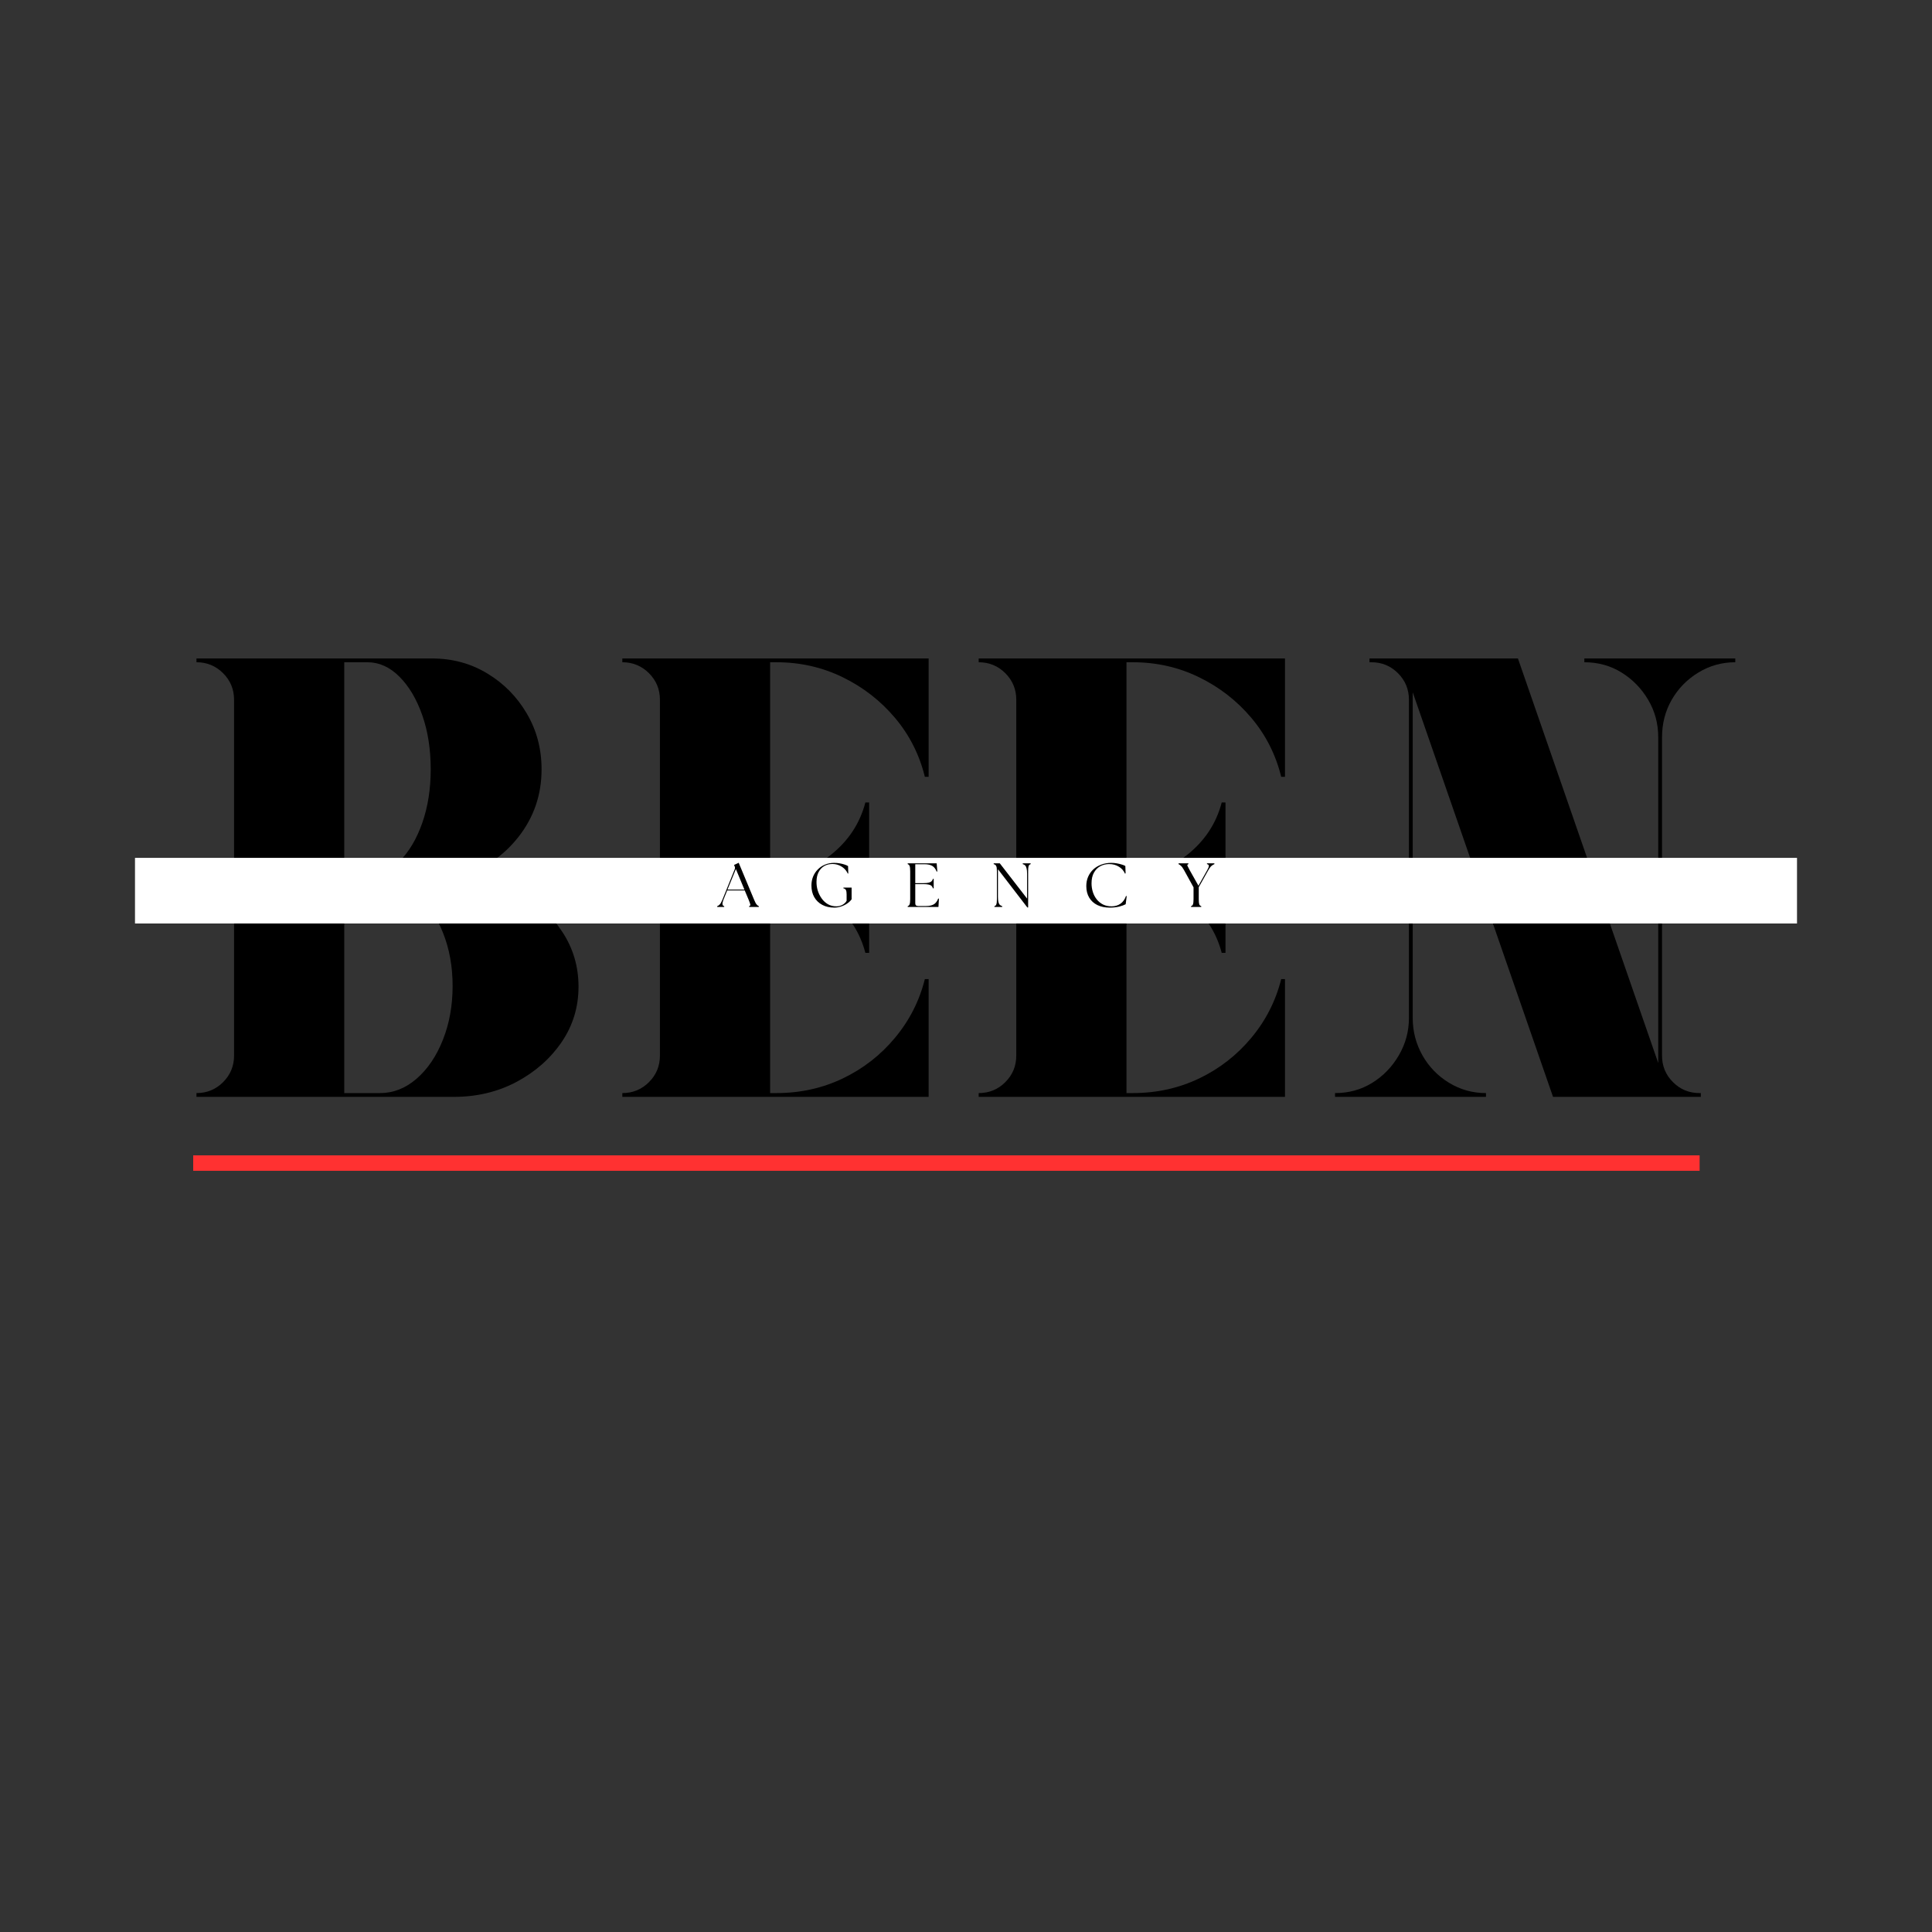 <svg version="1.0" preserveAspectRatio="xMidYMid meet" height="500" viewBox="0 0 375 375" zoomAndPan="magnify" width="500" xmlns:xlink="http://www.w3.org/1999/xlink" xmlns="http://www.w3.org/2000/svg"><rect x="0" y="0" width="375" height="375" fill="#333333" stroke="none"/><defs><g></g><clipPath id="00ffe422ab"><path clip-rule="nonzero" d="M 26.203 166.512 L 348.797 166.512 L 348.797 179.254 L 26.203 179.254 Z M 26.203 166.512"></path></clipPath></defs><g fill-opacity="1" fill="#000000"><g transform="translate(34.493, 212.901)"><g><path d="M 54.828 -42.906 C 59.117 -42.75 62.984 -41.676 66.422 -39.688 C 69.867 -37.707 72.625 -35.133 74.688 -31.969 C 76.758 -28.812 77.797 -25.285 77.797 -21.391 C 77.797 -17.422 76.703 -13.832 74.516 -10.625 C 72.328 -7.426 69.41 -4.852 65.766 -2.906 C 62.117 -0.969 58.066 0 53.609 0 L 3.641 0 L 3.641 -0.734 C 5.672 -0.734 7.395 -1.441 8.812 -2.859 C 10.227 -4.273 10.938 -5.992 10.938 -8.016 L 10.938 -77.078 C 10.938 -79.098 10.227 -80.816 8.812 -82.234 C 7.395 -83.648 5.672 -84.359 3.641 -84.359 L 3.641 -85.094 L 49.359 -85.094 C 53.328 -85.094 56.91 -84.117 60.109 -82.172 C 63.316 -80.234 65.867 -77.641 67.766 -74.391 C 69.672 -71.148 70.625 -67.547 70.625 -63.578 C 70.625 -58.629 69.125 -54.25 66.125 -50.438 C 63.125 -46.633 59.359 -44.125 54.828 -42.906 Z M 32.328 -84.359 L 32.328 -42.906 L 36.828 -42.906 C 39.098 -42.906 41.164 -43.836 43.031 -45.703 C 44.895 -47.566 46.375 -50.055 47.469 -53.172 C 48.562 -56.297 49.109 -59.766 49.109 -63.578 C 49.109 -67.461 48.562 -70.961 47.469 -74.078 C 46.375 -77.203 44.895 -79.695 43.031 -81.562 C 41.164 -83.426 39.098 -84.359 36.828 -84.359 Z M 39.266 -0.734 C 41.859 -0.734 44.227 -1.664 46.375 -3.531 C 48.52 -5.395 50.219 -7.906 51.469 -11.062 C 52.727 -14.219 53.359 -17.703 53.359 -21.516 C 53.359 -25.328 52.727 -28.789 51.469 -31.906 C 50.219 -35.031 48.52 -37.523 46.375 -39.391 C 44.227 -41.254 41.859 -42.188 39.266 -42.188 L 32.328 -42.188 L 32.328 -0.734 Z M 39.266 -0.734"></path></g></g></g><g fill-opacity="1" fill="#000000"><g transform="translate(117.154, 212.901)"><g><path d="M 33.547 -84.359 L 32.328 -84.359 L 32.328 -42.906 C 36.785 -42.906 40.719 -44.266 44.125 -46.984 C 47.531 -49.703 49.758 -53.086 50.812 -57.141 L 51.547 -57.141 L 51.547 -27.953 L 50.812 -27.953 C 49.758 -32.004 47.531 -35.391 44.125 -38.109 C 40.719 -40.828 36.785 -42.188 32.328 -42.188 L 32.328 -0.734 L 33.547 -0.734 C 38.172 -0.734 42.469 -1.68 46.438 -3.578 C 50.406 -5.484 53.785 -8.117 56.578 -11.484 C 59.379 -14.848 61.305 -18.641 62.359 -22.859 L 63.094 -22.859 L 63.094 0 L 3.641 0 L 3.641 -0.734 C 5.672 -0.734 7.395 -1.441 8.812 -2.859 C 10.227 -4.273 10.938 -5.992 10.938 -8.016 L 10.938 -77.078 C 10.938 -79.098 10.227 -80.816 8.812 -82.234 C 7.395 -83.648 5.672 -84.359 3.641 -84.359 L 3.641 -85.094 L 63.094 -85.094 L 63.094 -62.125 L 62.359 -62.125 C 61.305 -66.414 59.379 -70.223 56.578 -73.547 C 53.785 -76.867 50.406 -79.5 46.438 -81.438 C 42.469 -83.383 38.172 -84.359 33.547 -84.359 Z M 33.547 -84.359"></path></g></g></g><g fill-opacity="1" fill="#000000"><g transform="translate(186.321, 212.901)"><g><path d="M 33.547 -84.359 L 32.328 -84.359 L 32.328 -42.906 C 36.785 -42.906 40.719 -44.266 44.125 -46.984 C 47.531 -49.703 49.758 -53.086 50.812 -57.141 L 51.547 -57.141 L 51.547 -27.953 L 50.812 -27.953 C 49.758 -32.004 47.531 -35.391 44.125 -38.109 C 40.719 -40.828 36.785 -42.188 32.328 -42.188 L 32.328 -0.734 L 33.547 -0.734 C 38.172 -0.734 42.469 -1.68 46.438 -3.578 C 50.406 -5.484 53.785 -8.117 56.578 -11.484 C 59.379 -14.848 61.305 -18.641 62.359 -22.859 L 63.094 -22.859 L 63.094 0 L 3.641 0 L 3.641 -0.734 C 5.672 -0.734 7.395 -1.441 8.812 -2.859 C 10.227 -4.273 10.938 -5.992 10.938 -8.016 L 10.938 -77.078 C 10.938 -79.098 10.227 -80.816 8.812 -82.234 C 7.395 -83.648 5.672 -84.359 3.641 -84.359 L 3.641 -85.094 L 63.094 -85.094 L 63.094 -62.125 L 62.359 -62.125 C 61.305 -66.414 59.379 -70.223 56.578 -73.547 C 53.785 -76.867 50.406 -79.5 46.438 -81.438 C 42.469 -83.383 38.172 -84.359 33.547 -84.359 Z M 33.547 -84.359"></path></g></g></g><g fill-opacity="1" fill="#000000"><g transform="translate(255.489, 212.901)"><g><path d="M 81.328 -84.359 C 78.734 -84.359 76.344 -83.691 74.156 -82.359 C 71.969 -81.023 70.242 -79.258 68.984 -77.062 C 67.734 -74.875 67.109 -72.445 67.109 -69.781 L 67.109 -8.016 C 67.109 -5.992 67.816 -4.273 69.234 -2.859 C 70.648 -1.441 72.367 -0.734 74.391 -0.734 L 74.641 -0.734 L 74.641 0 L 45.953 0 L 18.719 -78.531 L 18.719 -15.312 C 18.719 -12.719 19.344 -10.305 20.594 -8.078 C 21.852 -5.848 23.578 -4.066 25.766 -2.734 C 27.953 -1.398 30.344 -0.734 32.938 -0.734 L 32.938 0 L 3.641 0 L 3.641 -0.734 C 6.316 -0.734 8.727 -1.398 10.875 -2.734 C 13.02 -4.066 14.738 -5.848 16.031 -8.078 C 17.332 -10.305 17.984 -12.719 17.984 -15.312 L 17.984 -77.078 C 17.984 -79.098 17.273 -80.816 15.859 -82.234 C 14.441 -83.648 12.723 -84.359 10.703 -84.359 L 10.328 -84.359 L 10.328 -85.094 L 39.141 -85.094 L 66.375 -6.562 L 66.375 -69.781 C 66.375 -72.445 65.723 -74.875 64.422 -77.062 C 63.129 -79.258 61.41 -81.023 59.266 -82.359 C 57.117 -83.691 54.707 -84.359 52.031 -84.359 L 52.031 -85.094 L 81.328 -85.094 Z M 81.328 -84.359"></path></g></g></g><path stroke-miterlimit="4" stroke-opacity="1" stroke-width="4" stroke="#ff3131" d="M -0 1.999 L 389.859 1.999" stroke-linejoin="miter" fill="none" transform="matrix(0.75, 0, 0, 0.75, 37.5, 224.255)" stroke-linecap="butt"></path><g clip-path="url(#00ffe422ab)"><path fill-rule="nonzero" fill-opacity="1" d="M 26.203 166.512 L 348.805 166.512 L 348.805 179.254 L 26.203 179.254 Z M 26.203 166.512" fill="#ffffff"></path></g><g fill-opacity="1" fill="#000000"><g transform="translate(139.412, 176.043)"><g><path d="M -0.203 0 L -0.203 -0.156 C -0.035 -0.207 0.125 -0.316 0.281 -0.484 C 0.445 -0.648 0.625 -0.961 0.812 -1.422 L 3.203 -7.344 C 3.273 -7.531 3.266 -7.719 3.172 -7.906 L 3.062 -8.156 L 3.969 -8.578 L 6.953 -1.422 C 7.141 -0.961 7.305 -0.648 7.453 -0.484 C 7.598 -0.316 7.738 -0.207 7.875 -0.156 L 7.875 0 L 6 0 L 6 -0.156 C 6.176 -0.207 6.25 -0.316 6.219 -0.484 C 6.188 -0.648 6.078 -0.961 5.891 -1.422 L 5.141 -3.203 L 1.734 -3.203 L 1.016 -1.422 C 0.711 -0.66 0.758 -0.238 1.156 -0.156 L 1.156 0 Z M 1.797 -3.375 L 5.078 -3.375 L 3.422 -7.359 Z M 1.797 -3.375"></path></g></g></g><g fill-opacity="1" fill="#000000"><g transform="translate(156.874, 176.043)"><g><path d="M 5.078 0.125 C 4.18 0.125 3.398 -0.051 2.734 -0.406 C 2.066 -0.758 1.547 -1.258 1.172 -1.906 C 0.805 -2.551 0.625 -3.305 0.625 -4.172 C 0.625 -4.773 0.727 -5.344 0.938 -5.875 C 1.156 -6.414 1.461 -6.883 1.859 -7.281 C 2.254 -7.688 2.719 -8 3.25 -8.219 C 3.789 -8.445 4.383 -8.562 5.031 -8.562 C 5.395 -8.562 5.754 -8.531 6.109 -8.469 C 6.461 -8.406 6.781 -8.328 7.062 -8.234 C 7.352 -8.141 7.578 -8.039 7.734 -7.938 L 7.781 -6.5 L 7.672 -6.484 C 7.523 -6.828 7.305 -7.141 7.016 -7.422 C 6.723 -7.703 6.379 -7.926 5.984 -8.094 C 5.598 -8.258 5.164 -8.344 4.688 -8.344 C 4.102 -8.344 3.582 -8.211 3.125 -7.953 C 2.664 -7.691 2.301 -7.305 2.031 -6.797 C 1.758 -6.285 1.617 -5.66 1.609 -4.922 C 1.598 -4.348 1.676 -3.773 1.844 -3.203 C 2.02 -2.641 2.273 -2.125 2.609 -1.656 C 2.941 -1.188 3.348 -0.812 3.828 -0.531 C 4.305 -0.258 4.852 -0.125 5.469 -0.125 C 5.914 -0.125 6.32 -0.227 6.688 -0.438 C 7.051 -0.656 7.305 -0.91 7.453 -1.203 L 7.453 -2.453 C 7.453 -2.828 7.41 -3.098 7.328 -3.266 C 7.254 -3.441 7.086 -3.562 6.828 -3.625 L 6.828 -3.766 L 8.422 -3.766 L 8.422 -1.484 C 8.18 -1.16 7.879 -0.879 7.516 -0.641 C 7.148 -0.398 6.754 -0.211 6.328 -0.078 C 5.91 0.055 5.492 0.125 5.078 0.125 Z M 5.078 0.125"></path></g></g></g><g fill-opacity="1" fill="#000000"><g transform="translate(175.558, 176.043)"><g><path d="M 0.625 0 L 0.625 -0.156 C 0.801 -0.207 0.926 -0.328 1 -0.516 C 1.07 -0.703 1.109 -1.039 1.109 -1.531 L 1.109 -6.938 C 1.109 -7.438 1.07 -7.773 1 -7.953 C 0.926 -8.141 0.801 -8.258 0.625 -8.312 L 0.625 -8.469 L 6.25 -8.469 L 6.375 -6.906 L 6.25 -6.859 C 6.039 -7.398 5.75 -7.773 5.375 -7.984 C 5 -8.191 4.5 -8.297 3.875 -8.297 L 2.094 -8.297 L 2.094 -4.625 L 3.641 -4.625 C 4.098 -4.625 4.453 -4.656 4.703 -4.719 C 4.961 -4.781 5.148 -4.875 5.266 -5 C 5.391 -5.125 5.473 -5.273 5.516 -5.453 L 5.672 -5.453 L 5.672 -3.625 L 5.516 -3.625 C 5.473 -3.812 5.391 -3.961 5.266 -4.078 C 5.148 -4.203 4.961 -4.289 4.703 -4.344 C 4.453 -4.406 4.098 -4.438 3.641 -4.438 L 2.094 -4.438 L 2.094 -0.719 C 2.094 -0.363 2.273 -0.188 2.641 -0.188 L 4.219 -0.188 C 4.789 -0.188 5.266 -0.285 5.641 -0.484 C 6.023 -0.68 6.328 -1.066 6.547 -1.641 L 6.688 -1.609 L 6.594 0 Z M 0.625 0"></path></g></g></g><g fill-opacity="1" fill="#000000"><g transform="translate(192.39, 176.043)"><g><path d="M 7.016 0.094 L 1.312 -7.328 L 1.312 -2.016 C 1.312 -1.555 1.344 -1.203 1.406 -0.953 C 1.469 -0.703 1.562 -0.52 1.688 -0.406 C 1.812 -0.289 1.961 -0.207 2.141 -0.156 L 2.141 0 L 0.625 0 L 0.625 -0.156 C 0.812 -0.207 0.938 -0.328 1 -0.516 C 1.07 -0.703 1.109 -1.039 1.109 -1.531 L 1.109 -6.938 C 1.109 -7.438 1.062 -7.773 0.969 -7.953 C 0.883 -8.141 0.723 -8.258 0.484 -8.312 L 0.484 -8.469 L 1.672 -8.469 L 6.969 -1.625 L 6.969 -6.453 C 6.969 -6.91 6.93 -7.266 6.859 -7.516 C 6.797 -7.773 6.703 -7.961 6.578 -8.078 C 6.461 -8.191 6.312 -8.27 6.125 -8.312 L 6.125 -8.469 L 7.656 -8.469 L 7.656 -8.312 C 7.469 -8.258 7.336 -8.141 7.266 -7.953 C 7.203 -7.773 7.172 -7.438 7.172 -6.938 L 7.172 0.094 Z M 7.016 0.094"></path></g></g></g><g fill-opacity="1" fill="#000000"><g transform="translate(210.226, 176.043)"><g><path d="M 5.188 0.125 C 4.258 0.125 3.453 -0.039 2.766 -0.375 C 2.086 -0.707 1.562 -1.188 1.188 -1.812 C 0.812 -2.438 0.625 -3.188 0.625 -4.062 C 0.625 -4.707 0.738 -5.301 0.969 -5.844 C 1.207 -6.395 1.539 -6.875 1.969 -7.281 C 2.406 -7.688 2.922 -8 3.516 -8.219 C 4.109 -8.445 4.758 -8.562 5.469 -8.562 C 5.82 -8.562 6.176 -8.531 6.531 -8.469 C 6.895 -8.406 7.223 -8.328 7.516 -8.234 C 7.816 -8.148 8.047 -8.055 8.203 -7.953 L 8.25 -6.516 L 8.125 -6.484 C 7.895 -7.035 7.504 -7.477 6.953 -7.812 C 6.41 -8.156 5.781 -8.328 5.062 -8.328 C 4.426 -8.328 3.848 -8.188 3.328 -7.906 C 2.816 -7.625 2.406 -7.203 2.094 -6.641 C 1.789 -6.086 1.641 -5.398 1.641 -4.578 C 1.641 -4.016 1.723 -3.461 1.891 -2.922 C 2.055 -2.391 2.305 -1.91 2.641 -1.484 C 2.973 -1.066 3.379 -0.734 3.859 -0.484 C 4.348 -0.242 4.906 -0.125 5.531 -0.125 C 6.188 -0.125 6.758 -0.289 7.25 -0.625 C 7.738 -0.969 8.098 -1.469 8.328 -2.125 L 8.469 -2.109 L 8.266 -0.531 C 7.984 -0.375 7.57 -0.223 7.031 -0.078 C 6.488 0.055 5.875 0.125 5.188 0.125 Z M 5.188 0.125"></path></g></g></g><g fill-opacity="1" fill="#000000"><g transform="translate(228.899, 176.043)"><g><path d="M 2.281 0 L 2.281 -0.156 C 2.469 -0.207 2.594 -0.328 2.656 -0.516 C 2.727 -0.703 2.766 -1.039 2.766 -1.531 L 2.766 -3.812 L 0.938 -7.125 C 0.695 -7.562 0.488 -7.852 0.312 -8 C 0.133 -8.156 -0.016 -8.258 -0.141 -8.312 L -0.141 -8.469 L 1.766 -8.469 L 1.766 -8.312 C 1.586 -8.258 1.523 -8.156 1.578 -8 C 1.641 -7.852 1.789 -7.562 2.031 -7.125 L 3.719 -4.125 L 5.406 -7.125 C 5.625 -7.5 5.734 -7.781 5.734 -7.969 C 5.734 -8.164 5.613 -8.281 5.375 -8.312 L 5.375 -8.469 L 6.812 -8.469 L 6.812 -8.312 C 6.656 -8.258 6.477 -8.156 6.281 -8 C 6.094 -7.852 5.875 -7.562 5.625 -7.125 L 3.781 -3.844 L 3.781 -1.531 C 3.781 -1.039 3.812 -0.703 3.875 -0.516 C 3.945 -0.328 4.078 -0.207 4.266 -0.156 L 4.266 0 Z M 2.281 0"></path></g></g></g></svg>